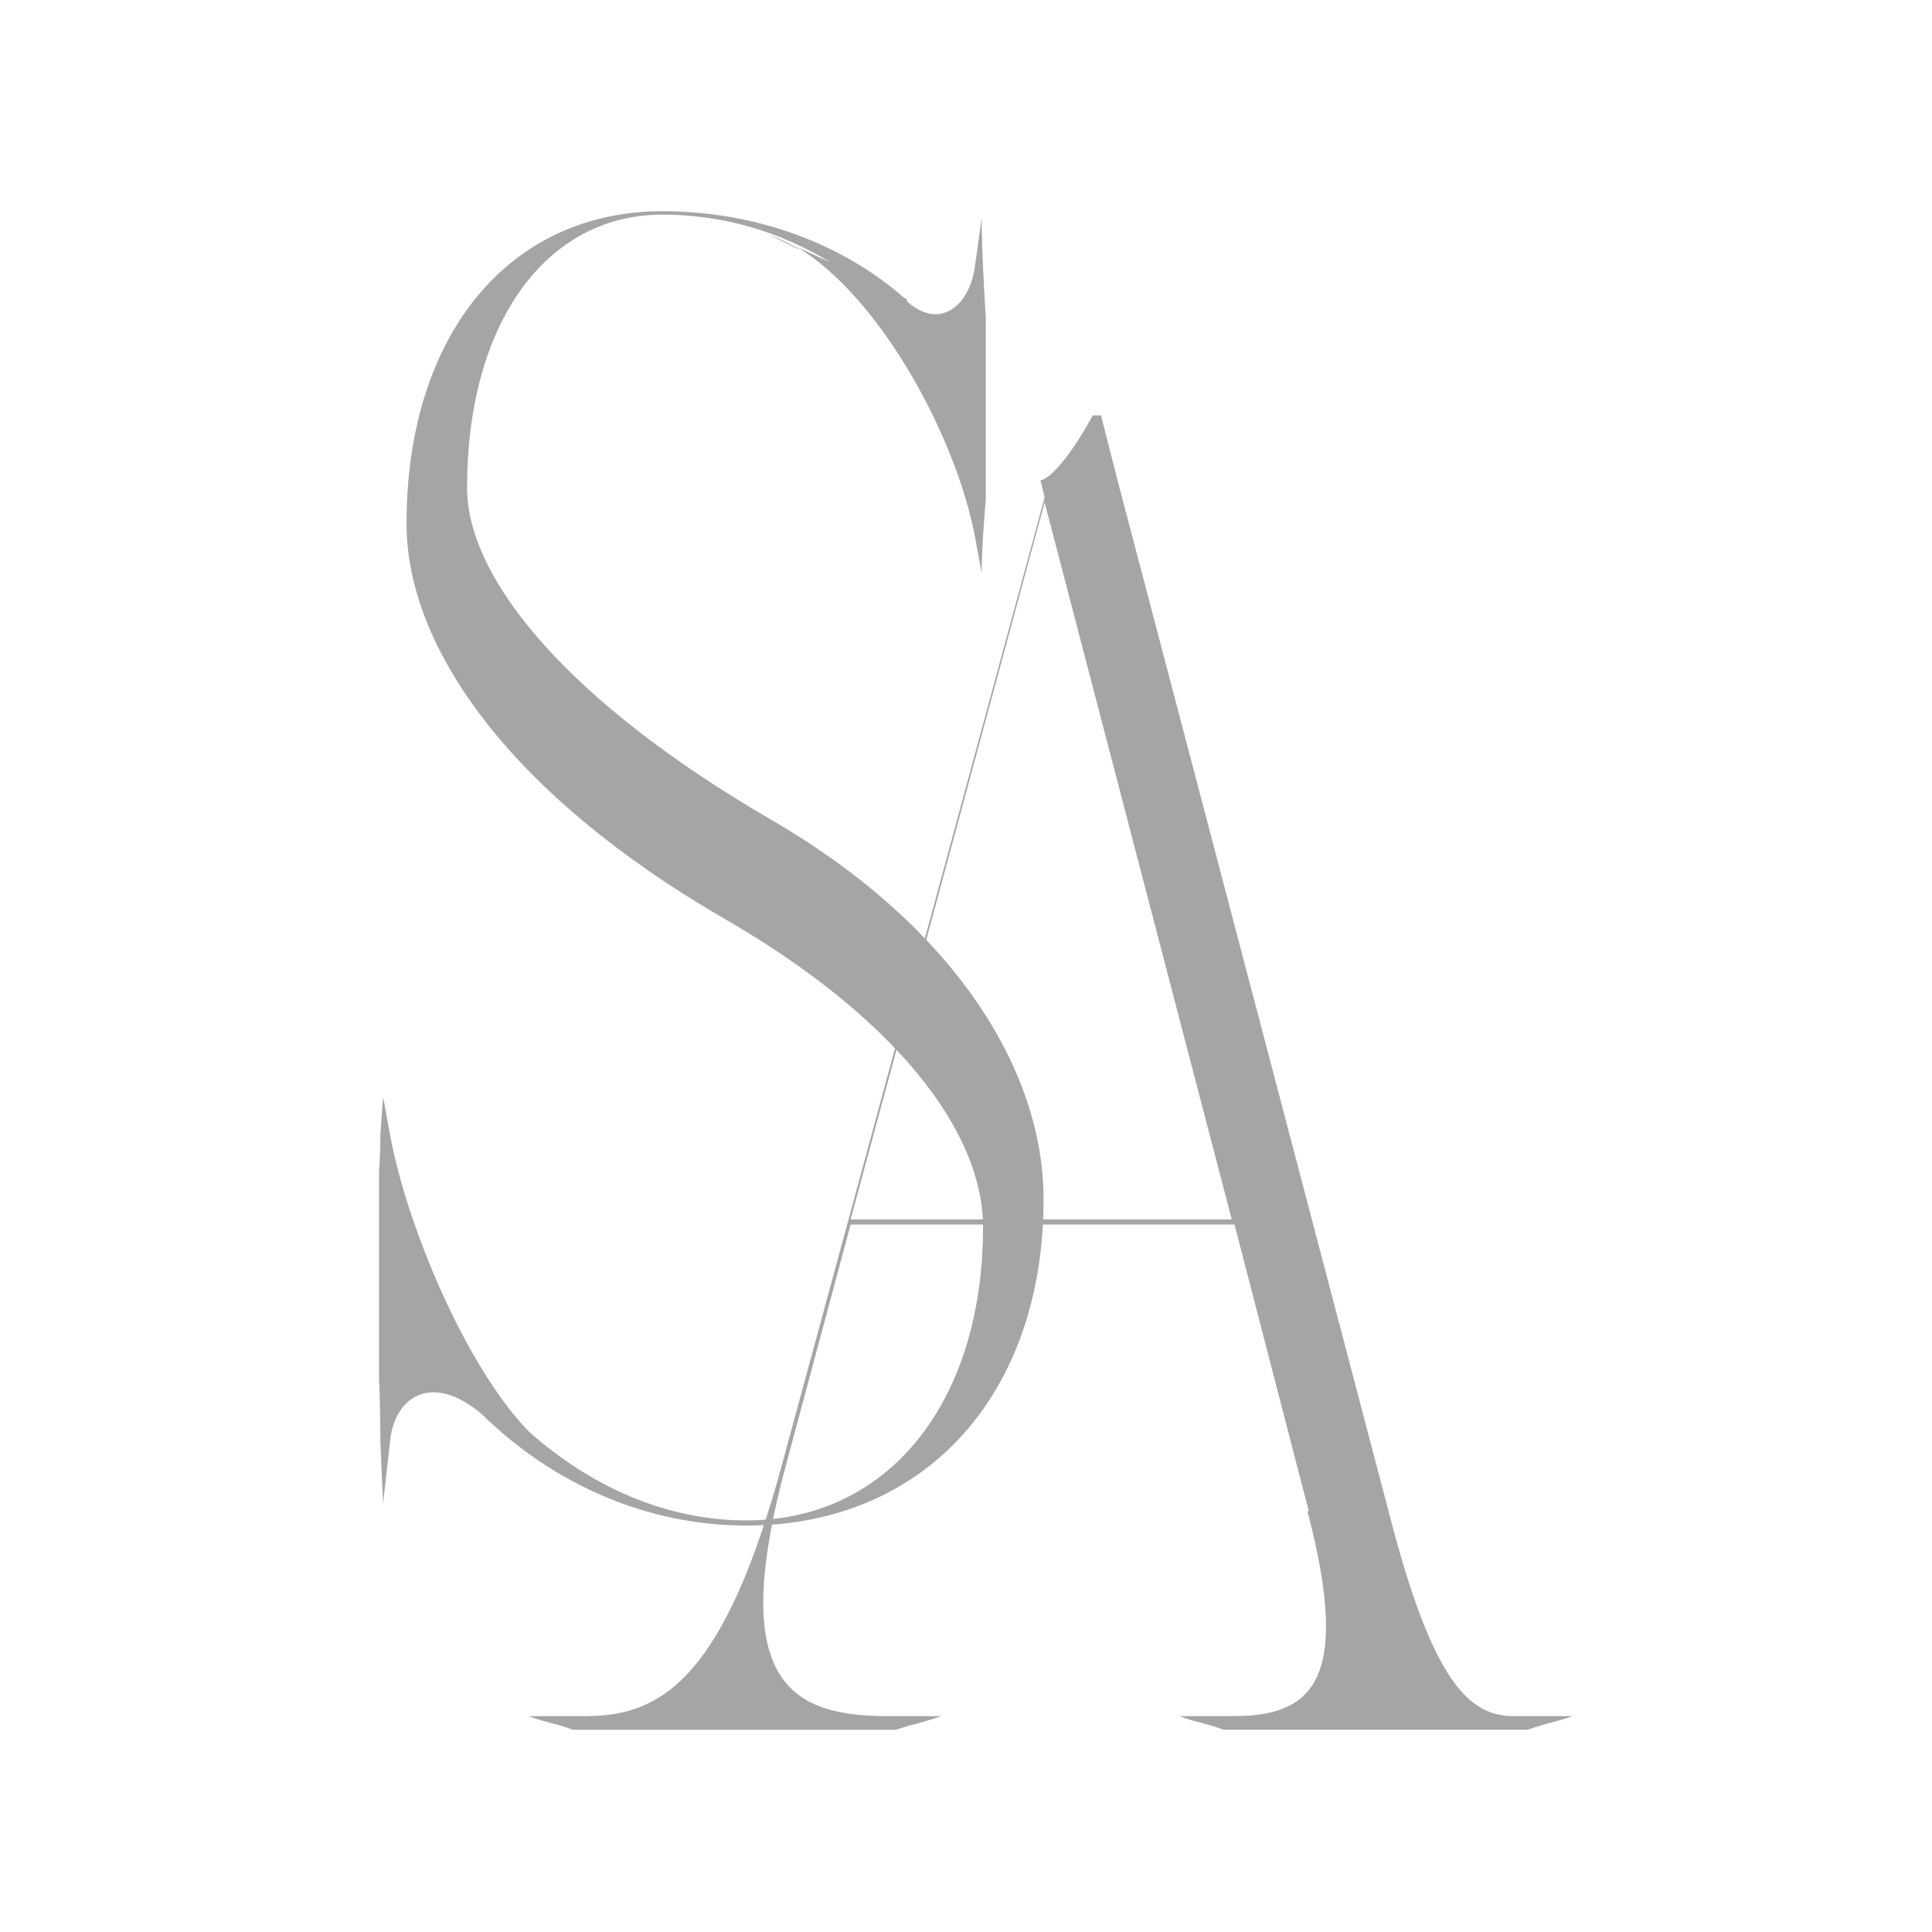 <?xml version="1.0" encoding="UTF-8"?>
<svg xmlns="http://www.w3.org/2000/svg" xmlns:xlink="http://www.w3.org/1999/xlink" version="1.1" id="Logo" x="0px" y="0px" width="300px" height="300px" viewBox="0 0 300 300" xml:space="preserve">
<g id="SA">
	<path fill="#A5A5A5" d="M140.893,46.845c5.128,4.506,9.614,0.53,10.468-5.301c0.642-4.506,1.069-7.686,1.069-7.686   s0,3.18,0.213,7.686c0.214,4.506,0.428,7.687,0.428,7.687v14.048v1.06v13.253c0,0-0.213,2.385-0.428,5.566   c-0.213,3.446-0.213,5.831-0.213,5.831s-0.427-2.385-1.069-5.831c-2.991-15.373-14.527-36.842-27.56-44.794l5.129,2.385   c-7.693-4.771-16.666-7.421-26.064-7.421c-18.161,0-30.339,16.963-30.339,42.409c0,14.313,16.024,33.396,47.001,51.42   c27.988,16.168,42.516,38.428,42.516,59.103c0,30.216-18.375,50.626-46.147,50.626c-15.384,0-29.911-6.362-41.02-17.229   c-7.692-6.626-13.673-2.916-14.314,4.243c-0.641,5.565-1.068,9.542-1.068,9.542s-0.214-3.977-0.428-9.542   c0-5.832-0.213-9.808-0.213-9.808v-16.167v-2.917v-13.252c0,0,0.213-2.386,0.213-5.566c0.214-3.446,0.428-5.833,0.428-5.833   s0.427,2.387,1.068,5.833c2.563,14.048,11.75,36.047,21.578,46.119c9.828,8.748,21.578,13.783,33.756,13.783   c22.005,0,36.746-18.289,36.746-45.589c0-14.843-13.673-32.603-40.379-47.97c-32.473-18.82-49.139-41.614-49.139-61.228   c0-29.156,15.811-48.505,39.74-48.505c14.527,0,27.986,5.036,37.6,13.518h0.213L140.893,46.845z M124.015,38.628   c-1.495-0.795-2.99-1.59-4.486-2.12l4.273,2.12H124.015z"></path>
	<path fill="#A5A5A5" d="M215.62,234.668c6.836,26.77,12.605,31.807,19.441,31.807h9.186c0,0-1.496,0.529-3.631,1.06   c-1.923,0.529-3.418,1.06-3.418,1.06H224.38h-10.683h-1.708h-22.007c0,0-1.282-0.53-3.419-1.06c-2.135-0.53-3.417-1.06-3.417-1.06   h8.331c11.966,0,18.588-5.038,11.54-31.807h0.213l-11.539-44.528h-59.606l-9.827,36.576c-9.188,33.398-0.428,39.76,15.382,39.76   h8.546c0,0-1.497,0.529-3.418,1.06c-2.138,0.529-3.633,1.06-3.633,1.06H114.14h-3.205h-0.641H88.93c0,0-1.282-0.53-3.418-1.06   c-2.136-0.53-3.418-1.06-3.418-1.06h8.973c11.963,0,21.579-6.362,30.551-39.76l40.592-149.486l-0.641-2.65   c1.709-0.265,4.913-4.242,8.118-10.073h1.282l2.563,10.073L215.62,234.668h0.213H215.62z M191.264,189.344l-29.056-111.32   l-30.124,111.32H191.264z"></path>
</g>
</svg>
